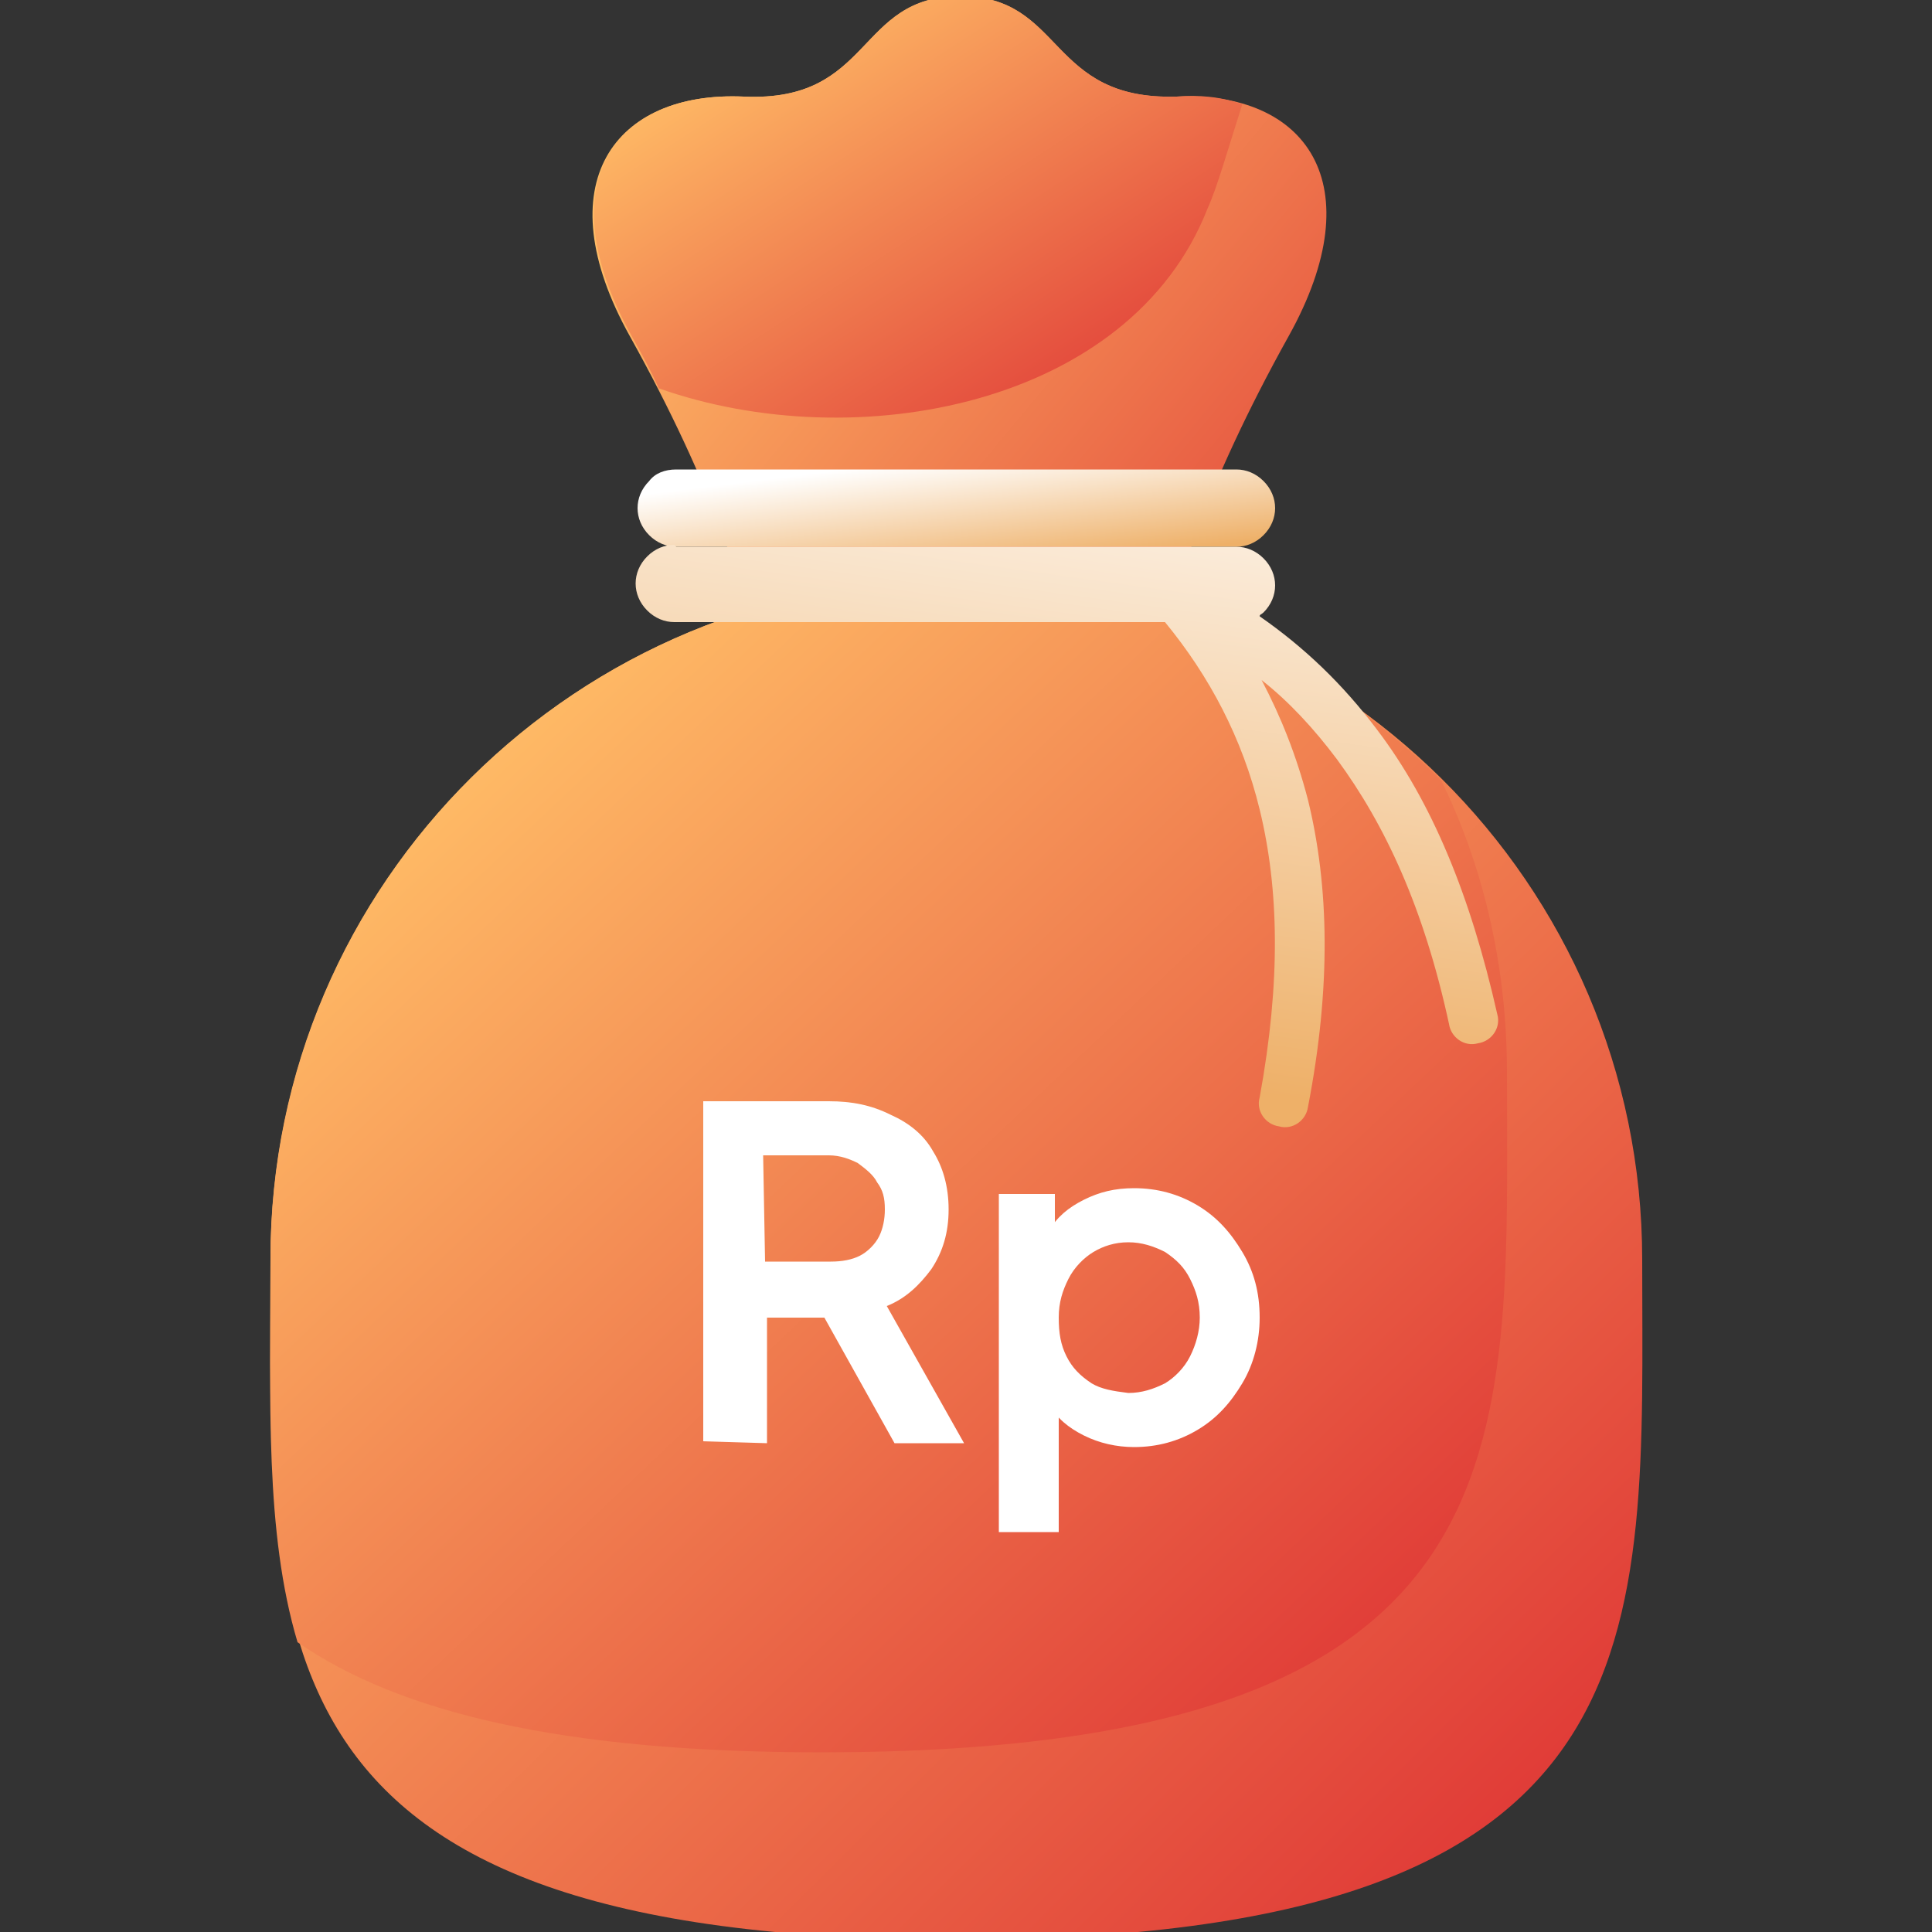 <?xml version="1.0" encoding="UTF-8"?>
<!-- Generator: Adobe Illustrator 26.1.0, SVG Export Plug-In . SVG Version: 6.00 Build 0)  -->
<svg xmlns="http://www.w3.org/2000/svg" xmlns:xlink="http://www.w3.org/1999/xlink" version="1.1" id="Layer_1" x="0px" y="0px" viewBox="0 0 100 100" style="enable-background:new 0 0 100 100;" xml:space="preserve">
<rect x="0" y="0" width="100" height="100" fill="#333333" stroke="none"/>
<style type="text/css">
	.st0{fill:none;}
	.st1{fill-rule:evenodd;clip-rule:evenodd;fill:url(#SVGID_1_);}
	.st2{fill-rule:evenodd;clip-rule:evenodd;fill:url(#SVGID_00000126284124935363934170000010666626035185613462_);}
	.st3{fill-rule:evenodd;clip-rule:evenodd;fill:url(#SVGID_00000015324828973726930900000012982681004777748115_);}
	.st4{fill-rule:evenodd;clip-rule:evenodd;fill:url(#SVGID_00000026882648811845690470000013925301272159680954_);}
	.st5{fill-rule:evenodd;clip-rule:evenodd;fill:url(#SVGID_00000147193325158977928280000015191966535739282055_);}
	.st6{fill-rule:evenodd;clip-rule:evenodd;fill:url(#SVGID_00000168835534640943110690000001604864207934254492_);}
	.st7{fill:#FFFFFF;}
</style>
<rect y="0" class="st0" width="100" height="100"></rect>
<g>
	<g>
		
			<linearGradient id="SVGID_1_" gradientUnits="userSpaceOnUse" x1="35.113" y1="92.939" x2="69.194" y2="64.591" gradientTransform="matrix(1 0 0 -1 0 101.118)">
			<stop offset="0" style="stop-color:#FFBC66"></stop>
			<stop offset="1" style="stop-color:#E03B37"></stop>
		</linearGradient>
		<path class="st1" d="M38.8,32.7c-0.2-1.9-1.8-7.4-6.2-15.3S31.8,4.7,38.5,5c6.7,0.3,5.8-5.2,11.2-5.2c5.4,0,4.5,5.4,11.2,5.2    c6.7-0.3,10.2,4.5,5.8,12.4c-4.4,7.9-6,13.4-6.2,15.3C58.9,49.5,40.4,49.5,38.8,32.7L38.8,32.7z"></path>
		
			<linearGradient id="SVGID_00000142163646873186601760000010704352512301203868_" gradientUnits="userSpaceOnUse" x1="23.032" y1="59.086" x2="76.693" y2="5" gradientTransform="matrix(1 0 0 -1 0 101.118)">
			<stop offset="0" style="stop-color:#FFBC66"></stop>
			<stop offset="1" style="stop-color:#E03B37"></stop>
		</linearGradient>
		<path style="fill-rule:evenodd;clip-rule:evenodd;fill:url(#SVGID_00000142163646873186601760000010704352512301203868_);" d="    M49.5,30C69.1,30,85,45.7,85,65.2s1.6,35.2-35.5,35.2S14,84.6,14,65.2C14,45.7,29.9,29.9,49.5,30L49.5,30z"></path>
		
			<linearGradient id="SVGID_00000069389763219128544730000009692000696741942168_" gradientUnits="userSpaceOnUse" x1="23.103" y1="61.651" x2="69.293" y2="12.901" gradientTransform="matrix(1 0 0 -1 0 101.118)">
			<stop offset="0" style="stop-color:#FFBC66"></stop>
			<stop offset="1" style="stop-color:#E03B37"></stop>
		</linearGradient>
		<path style="fill-rule:evenodd;clip-rule:evenodd;fill:url(#SVGID_00000069389763219128544730000009692000696741942168_);" d="    M49.5,30c4.7,0,9.3,0.9,13.6,2.7c4.3,1.8,8.2,4.4,11.5,7.7c2.3,4.7,3.4,9.9,3.4,15.1c0,19.4,1.6,35.2-35.5,35.2    c-13.5,0-21.9-2.1-27.1-5.7C13.7,79.3,14,72.5,14,65.1C14,45.7,29.9,29.9,49.5,30L49.5,30z"></path>
		
			<linearGradient id="SVGID_00000083810161061320174290000003328545389389424545_" gradientUnits="userSpaceOnUse" x1="49.161" y1="77.469" x2="49.915" y2="71.298" gradientTransform="matrix(1 0 0 -1 0 101.118)">
			<stop offset="0" style="stop-color:#FFFFFF"></stop>
			<stop offset="1" style="stop-color:#EEB068"></stop>
		</linearGradient>
		<path style="fill-rule:evenodd;clip-rule:evenodd;fill:url(#SVGID_00000083810161061320174290000003328545389389424545_);" d="    M35,24.3h29c0.5,0,1,0.2,1.4,0.6c0.4,0.4,0.6,0.9,0.6,1.4c0,0.5-0.2,1-0.6,1.4c-0.4,0.4-0.9,0.6-1.4,0.6H35c-0.5,0-1-0.2-1.4-0.6    c-0.4-0.4-0.6-0.9-0.6-1.4c0-0.5,0.2-1,0.6-1.4C33.9,24.5,34.4,24.3,35,24.3L35,24.3z"></path>
		
			<linearGradient id="SVGID_00000148620836681704164720000017482770388962375589_" gradientUnits="userSpaceOnUse" x1="58.431" y1="82.947" x2="53.342" y2="46.16" gradientTransform="matrix(1 0 0 -1 0 101.118)">
			<stop offset="0" style="stop-color:#FFFFFF"></stop>
			<stop offset="1" style="stop-color:#EEB068"></stop>
		</linearGradient>
		<path style="fill-rule:evenodd;clip-rule:evenodd;fill:url(#SVGID_00000148620836681704164720000017482770388962375589_);" d="    M35,28.3h29c0.5,0,1,0.2,1.4,0.6c0.4,0.4,0.6,0.9,0.6,1.4c0,0.5-0.2,1-0.6,1.4c-0.1,0.1-0.2,0.1-0.2,0.2c2.3,1.6,4.3,3.5,6.1,5.9    c2.8,3.7,4.8,8.5,6.2,14.7c0.2,0.7-0.3,1.4-1,1.5c-0.7,0.2-1.4-0.3-1.5-1c-1.3-6-3.3-10.3-5.8-13.7c-1.2-1.6-2.5-3-3.9-4.1    c1,1.9,1.8,3.9,2.4,6.2c1.1,4.5,1.2,9.7,0,15.9c-0.1,0.7-0.8,1.2-1.5,1c-0.7-0.1-1.2-0.8-1-1.5c1.1-6,1-10.8,0-14.9    c-0.9-3.7-2.6-6.9-4.9-9.7H34.9c-0.5,0-1-0.2-1.4-0.6s-0.6-0.9-0.6-1.4s0.2-1,0.6-1.4c0.4-0.4,0.9-0.6,1.4-0.6L35,28.3z"></path>
		
			<linearGradient id="SVGID_00000015350185499588365760000003370821133596517007_" gradientUnits="userSpaceOnUse" x1="40.827" y1="101.311" x2="56.004" y2="77.931" gradientTransform="matrix(1 0 0 -1 0 101.118)">
			<stop offset="0" style="stop-color:#FFBC66"></stop>
			<stop offset="1" style="stop-color:#E03B37"></stop>
		</linearGradient>
		<path style="fill-rule:evenodd;clip-rule:evenodd;fill:url(#SVGID_00000015350185499588365760000003370821133596517007_);" d="    M34.1,20.1c-0.4-0.9-0.9-1.8-1.4-2.7C28.3,9.5,31.8,4.7,38.5,5c6.7,0.3,5.8-5.2,11.2-5.2c5.4,0,4.5,5.4,11.2,5.2    C62,4.9,63.2,5,64.3,5.4c-0.8,2.5-1.3,4.3-1.8,5.4C58.5,21,44.3,23.7,34.1,20.1L34.1,20.1z"></path>
	</g>
	<path class="st7" d="M36.4,74.6V57h6.5c1.2,0,2.2,0.2,3.2,0.7c0.9,0.4,1.7,1,2.2,1.9c0.5,0.8,0.8,1.8,0.8,3c0,1.2-0.3,2.2-0.9,3.1   c-0.6,0.8-1.3,1.5-2.3,1.9l4,7.1h-3.6l-4.3-7.7l2.1,1.2h-4.4v6.5L36.4,74.6L36.4,74.6z M39.6,65.3H43c0.6,0,1.1-0.1,1.5-0.3   c0.4-0.2,0.8-0.6,1-1c0.2-0.4,0.3-0.9,0.3-1.4c0-0.6-0.1-1-0.4-1.4c-0.2-0.4-0.6-0.7-1-1c-0.4-0.2-0.9-0.4-1.5-0.4h-3.4L39.6,65.3   L39.6,65.3z M51.7,79.3V61.8h2.9v2.5l-0.3-0.6c0.4-0.7,1-1.2,1.8-1.6c0.8-0.4,1.6-0.6,2.6-0.6c1.2,0,2.3,0.3,3.3,0.9   c1,0.6,1.7,1.4,2.3,2.4c0.6,1,0.9,2.1,0.9,3.4c0,1.2-0.3,2.4-0.9,3.4c-0.6,1-1.3,1.8-2.3,2.4c-1,0.6-2.1,0.9-3.3,0.9   c-0.9,0-1.8-0.2-2.6-0.6c-0.8-0.4-1.4-0.9-1.8-1.6l0.5-0.6v7.2L51.7,79.3L51.7,79.3z M58.4,72.1c0.7,0,1.3-0.2,1.9-0.5   c0.5-0.3,1-0.8,1.3-1.4c0.3-0.6,0.5-1.3,0.5-2c0-0.8-0.2-1.4-0.5-2c-0.3-0.6-0.7-1-1.3-1.4c-0.6-0.3-1.2-0.5-1.9-0.5   c-0.7,0-1.3,0.2-1.8,0.5c-0.5,0.3-1,0.8-1.3,1.4c-0.3,0.6-0.5,1.2-0.5,2c0,0.8,0.1,1.4,0.4,2c0.3,0.6,0.7,1,1.3,1.4   C57,71.9,57.6,72,58.4,72.1L58.4,72.1z"></path>
</g>
</svg>
